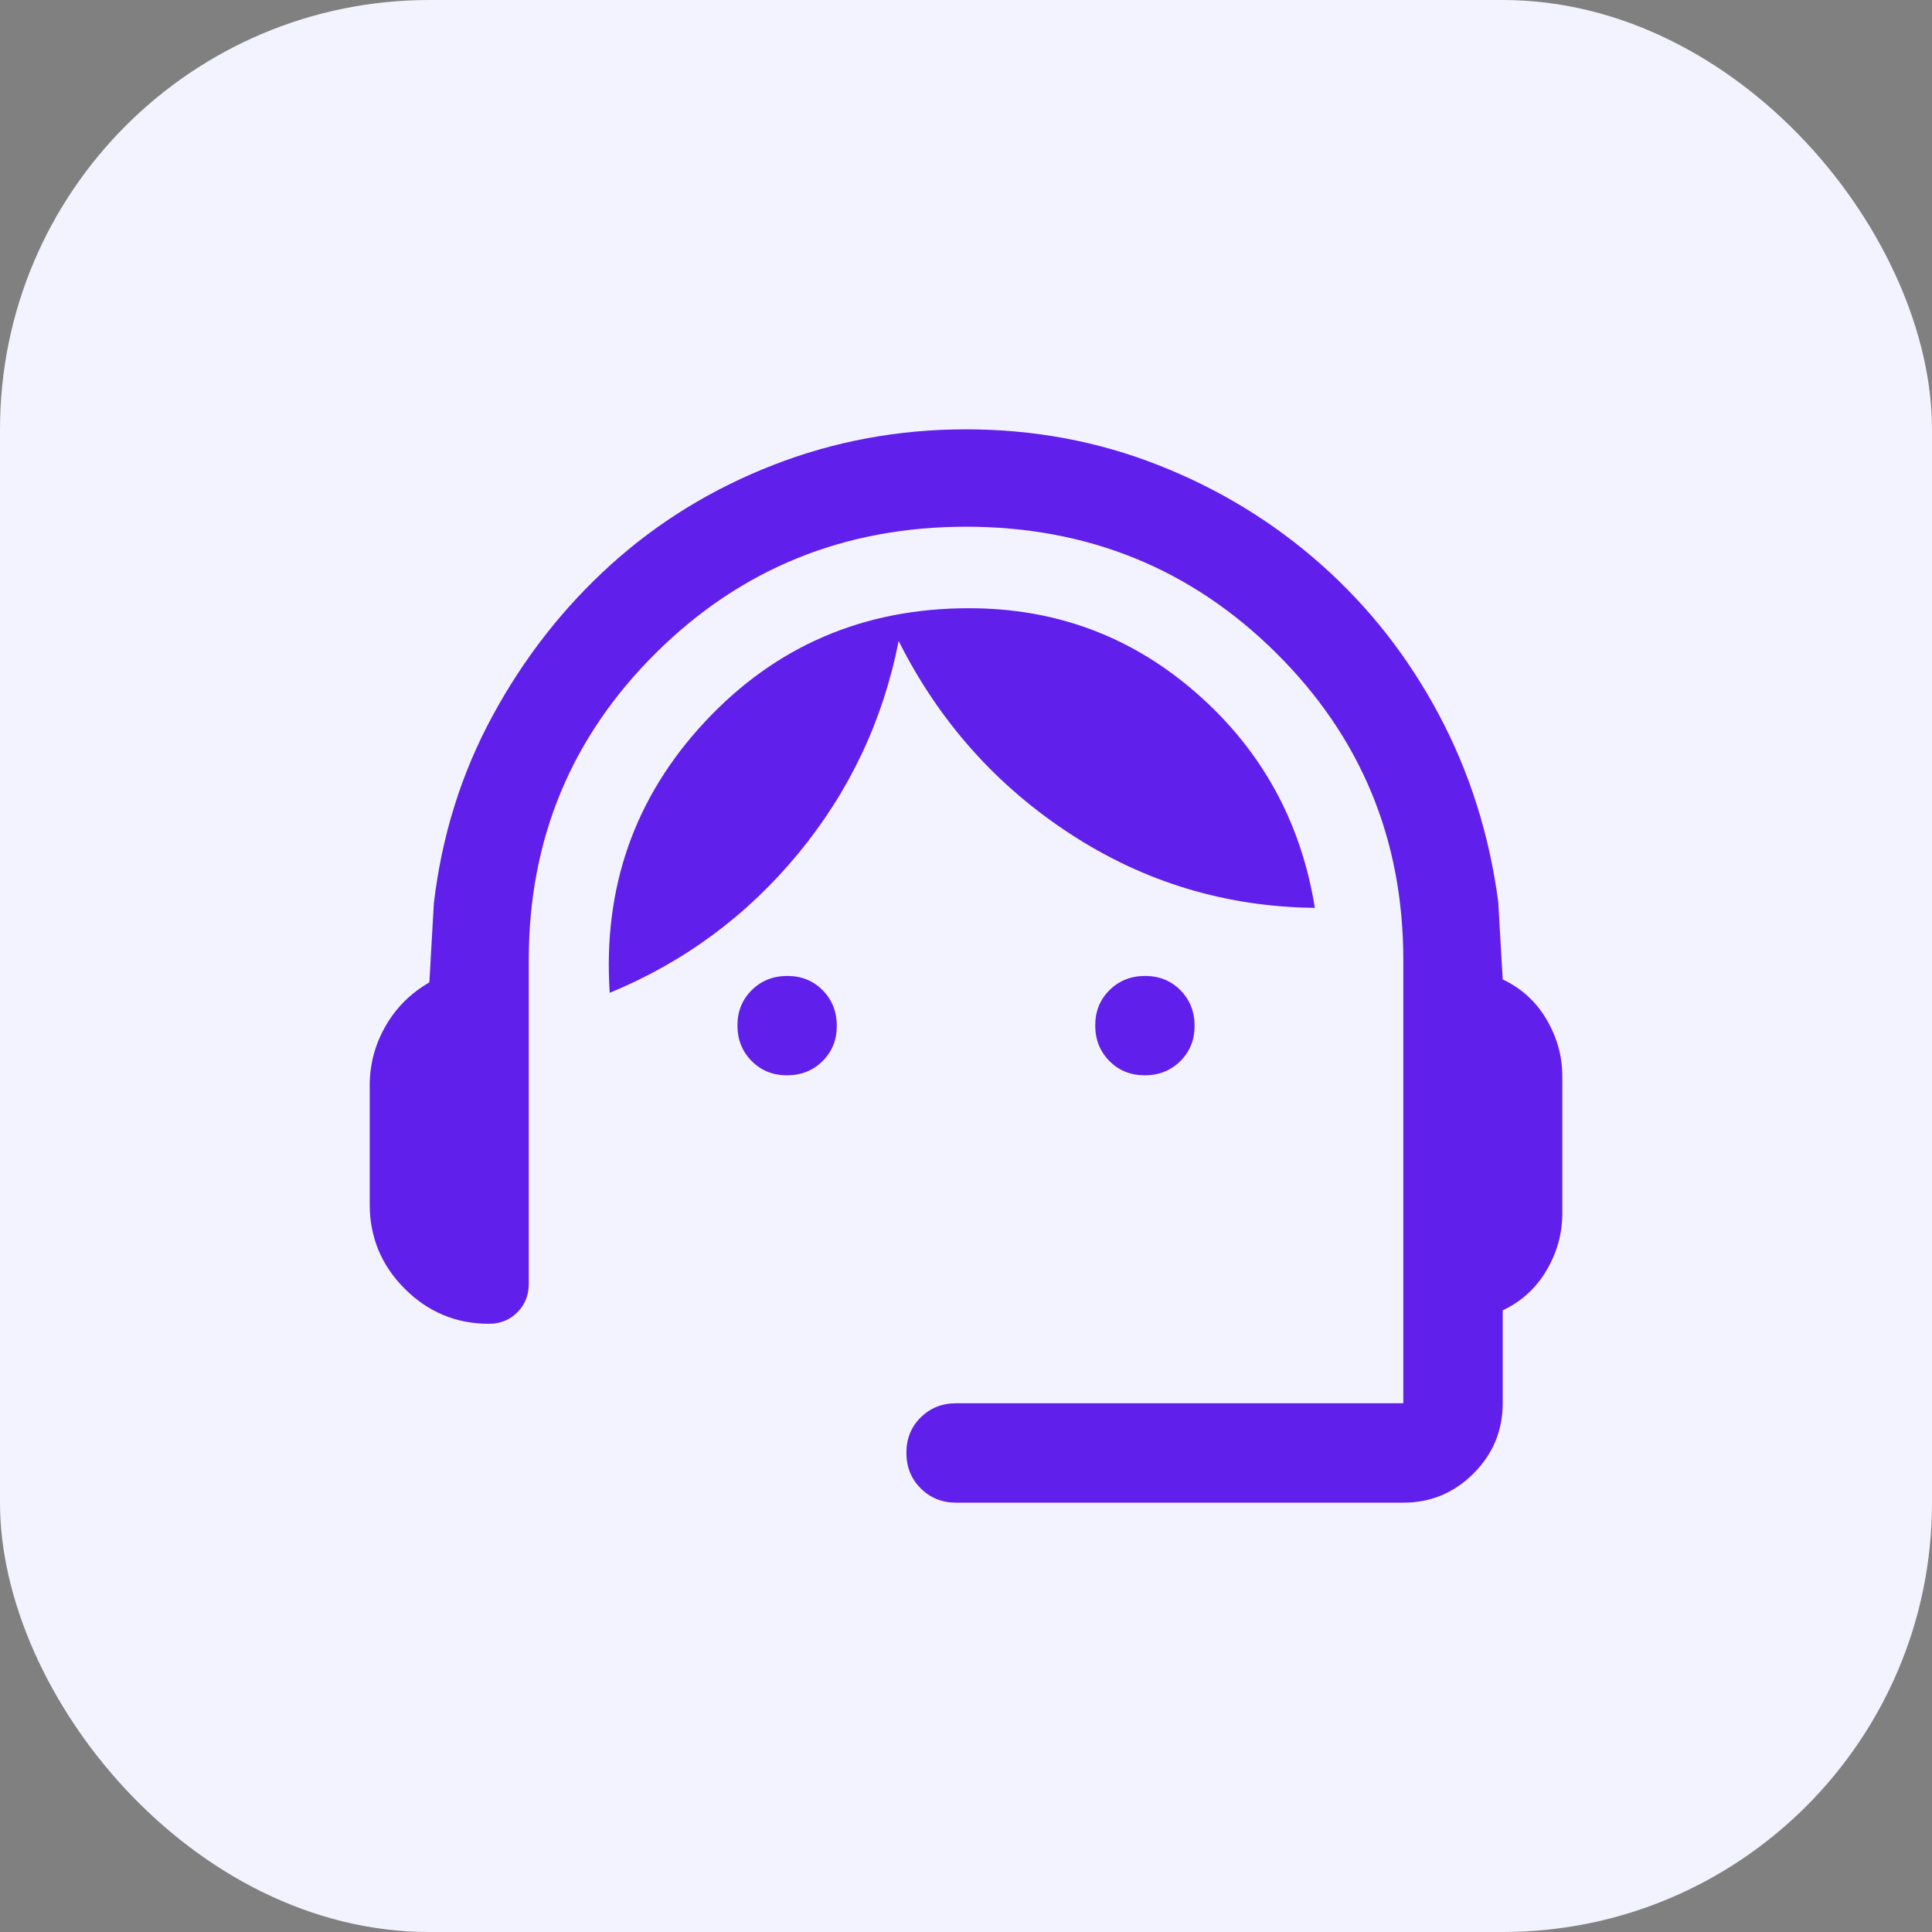 <svg width="54" height="54" viewBox="0 0 54 54" fill="none" xmlns="http://www.w3.org/2000/svg">
<rect x="0" y="0" width="54" height="54" fill="#808080" stroke="none"/>
<rect width="54" height="54" rx="12" fill="#F3F3FF"/>
<mask id="mask0_6532_13344" style="mask-type:alpha" maskUnits="userSpaceOnUse" x="7" y="7" width="40" height="40">
<rect x="7" y="7" width="40" height="40" fill="#D9D9D9"/>
</mask>
<g mask="url(#mask0_6532_13344)">
<path d="M26.723 42C26.329 42 26 41.866 25.733 41.599C25.467 41.332 25.334 41.001 25.334 40.606C25.334 40.211 25.467 39.882 25.733 39.618C26 39.354 26.329 39.222 26.723 39.222H39.223V26.833C39.223 23.459 38.037 20.598 35.665 18.247C33.294 15.897 30.405 14.722 27.001 14.722C23.596 14.722 20.708 15.897 18.336 18.247C15.964 20.598 14.779 23.459 14.779 26.833V35.889C14.779 36.204 14.672 36.468 14.459 36.68C14.246 36.894 13.982 37 13.667 37C12.751 37 11.966 36.674 11.313 36.021C10.66 35.368 10.334 34.583 10.334 33.667V30.333C10.334 29.75 10.48 29.201 10.771 28.688C11.063 28.174 11.473 27.764 12.001 27.458L12.126 25.25C12.348 23.361 12.896 21.611 13.771 20C14.646 18.389 15.744 16.986 17.063 15.792C18.383 14.597 19.896 13.667 21.605 13C23.313 12.333 25.112 12 27.001 12C28.89 12 30.681 12.333 32.376 13C34.07 13.667 35.584 14.59 36.917 15.771C38.251 16.951 39.348 18.347 40.209 19.958C41.07 21.569 41.626 23.319 41.876 25.208L42.001 27.375C42.528 27.625 42.938 28 43.23 28.5C43.522 29 43.667 29.528 43.667 30.083V33.917C43.667 34.472 43.522 35 43.23 35.5C42.938 36 42.528 36.375 42.001 36.625V39.222C42.001 39.986 41.729 40.64 41.185 41.184C40.641 41.728 39.987 42 39.223 42H26.723ZM21.996 30.055C21.601 30.055 21.272 29.922 21.008 29.655C20.744 29.388 20.612 29.057 20.612 28.662C20.612 28.267 20.745 27.938 21.012 27.674C21.279 27.41 21.611 27.278 22.006 27.278C22.4 27.278 22.73 27.411 22.994 27.678C23.258 27.946 23.389 28.277 23.389 28.672C23.389 29.066 23.256 29.396 22.989 29.66C22.722 29.924 22.391 30.055 21.996 30.055ZM31.996 30.055C31.601 30.055 31.272 29.922 31.008 29.655C30.744 29.388 30.612 29.057 30.612 28.662C30.612 28.267 30.745 27.938 31.012 27.674C31.279 27.41 31.611 27.278 32.006 27.278C32.4 27.278 32.73 27.411 32.994 27.678C33.258 27.946 33.389 28.277 33.389 28.672C33.389 29.066 33.256 29.396 32.989 29.66C32.722 29.924 32.391 30.055 31.996 30.055ZM17.042 27.75C16.848 24.806 17.737 22.278 19.709 20.167C21.681 18.056 24.14 17 27.084 17C29.519 17 31.642 17.794 33.452 19.382C35.262 20.97 36.362 22.968 36.751 25.375C34.26 25.347 31.98 24.657 29.91 23.305C27.841 21.954 26.243 20.157 25.118 17.917C24.679 20.139 23.744 22.118 22.313 23.854C20.883 25.59 19.126 26.889 17.042 27.75Z" fill="#601FEB"/>
</g>
</svg>

